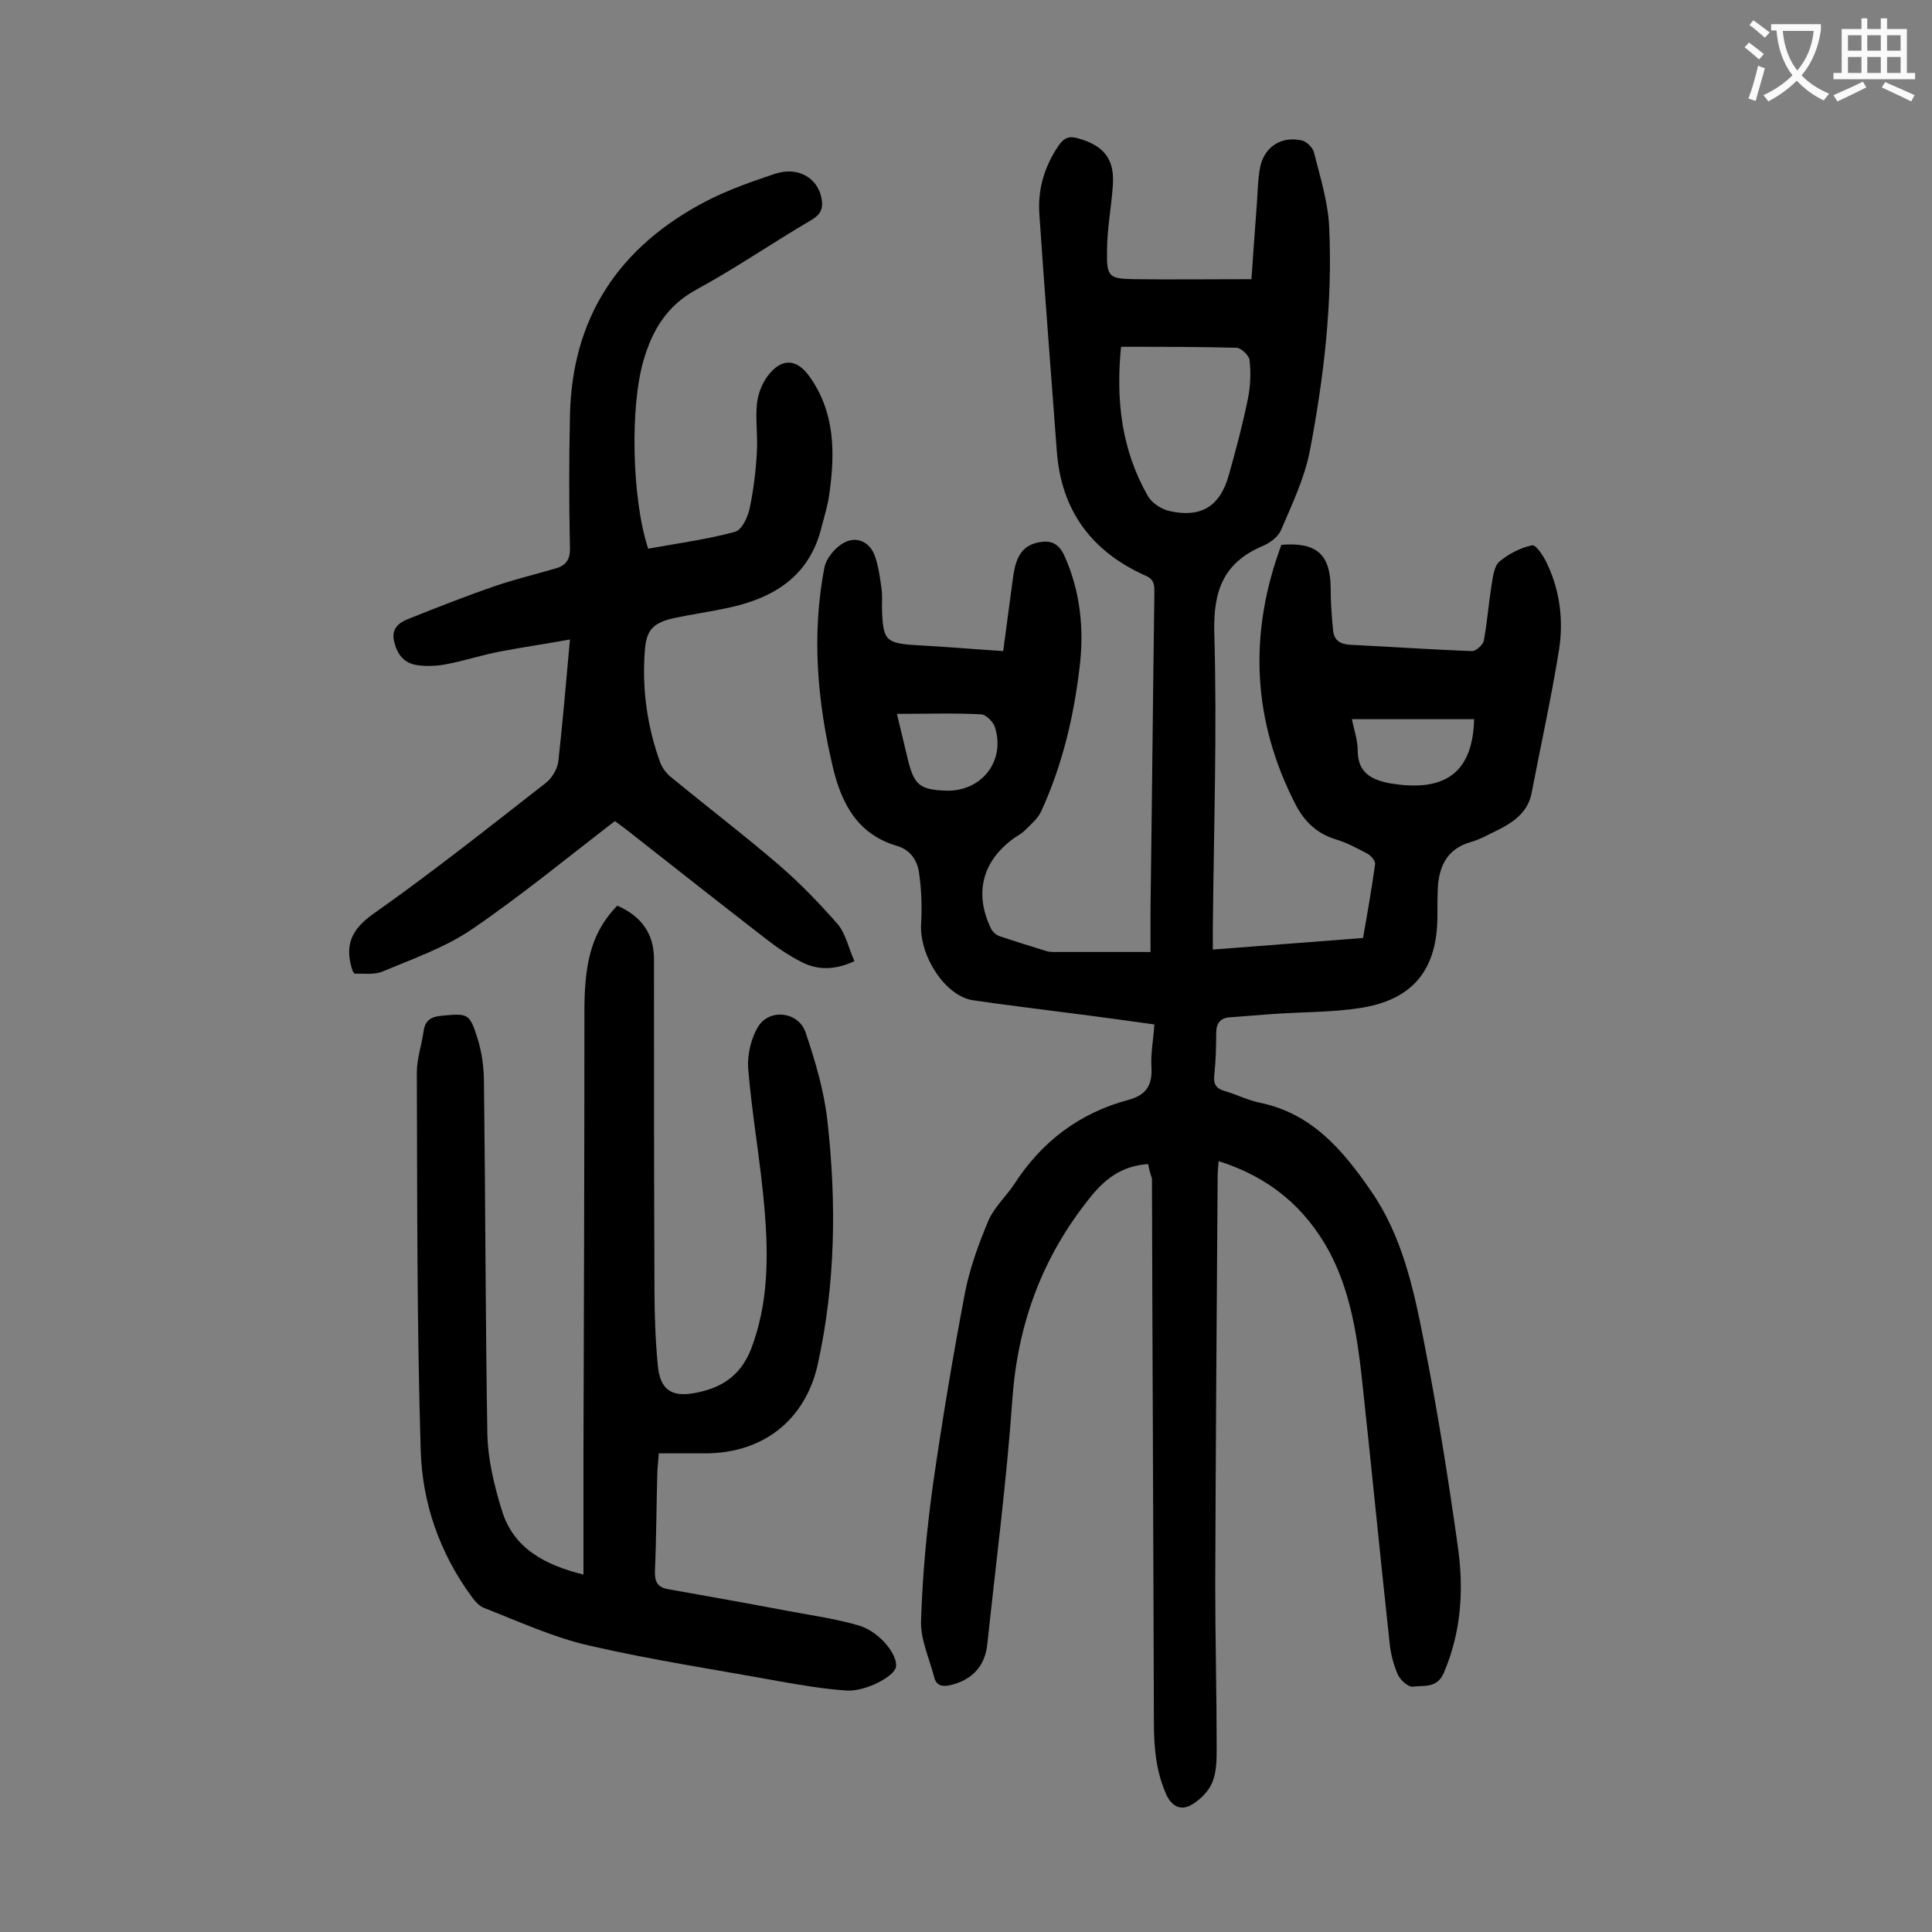 <svg enable-background="new 0 0 400 400" viewBox="0 0 400 400" xmlns="http://www.w3.org/2000/svg"><rect x="0" y="0" width="400" height="400" fill="#808080" stroke="none"/><g fill="#000001"><path d="m237.7 241c-5.6.4-9.1 3.2-12.3 7.3-9.7 12.2-14.7 25.9-15.8 41.4-1.2 17-3.4 33.9-5.2 50.8-.5 4.6-3.3 7.4-7.7 8.4-1.7.4-2.9 0-3.3-1.7-1-3.9-2.9-7.9-2.7-11.8.3-9.5 1.2-19 2.5-28.3 1.9-13.2 4.1-26.4 6.6-39.5 1-5.1 2.8-10 4.8-14.8 1.2-2.8 3.6-5 5.3-7.5 5.7-8.9 13.6-14.9 23.8-17.6 3.6-1 4.9-3 4.7-6.7-.2-2.8.4-5.7.6-8.9-5.8-.8-11.5-1.6-17.1-2.3-6.8-.9-13.6-1.7-20.4-2.7-5.7-.8-11.1-9-10.8-15.7.2-3.5.1-7.1-.4-10.5-.3-2.7-1.8-5-4.7-5.8-8-2.4-11.3-8.6-13.1-16-3.3-13.8-4.5-27.7-1.8-41.7.4-1.8 2.1-3.9 3.8-4.9 2.8-1.7 5.7-.3 6.7 2.8.7 2.1 1 4.3 1.3 6.5.2 1.3.1 2.6.1 4 .2 6.9.7 7.4 7.5 7.8 5.7.3 11.4.8 17.6 1.2.7-5.3 1.4-10.5 2.1-15.7.5-3.2 1.5-6.1 5.2-6.8 2.4-.5 4.1.1 5.3 2.6 3.4 7.5 4.2 15.4 3.2 23.4-1.2 10.2-3.6 20.2-7.9 29.6-.7 1.6-2.2 2.8-3.5 4.1-.7.7-1.6 1.1-2.4 1.7-6.3 4.7-8 11.2-4.6 18.4.3.7 1.1 1.5 1.8 1.7 3.2 1.1 6.5 2.1 9.7 3.1.6.2 1.3.2 2 .2h19.6c0-2.9 0-5.9 0-8.9.3-21.8.5-43.6.8-65.3 0-1.6.1-2.9-1.8-3.7-11.2-5-17.5-13.5-18.4-25.8-1.2-16.3-2.5-32.6-3.6-48.9-.4-5.2 1-10 4-14.4 1.2-1.7 2.3-2 4.2-1.4 5.2 1.5 7.4 4.3 7 9.7-.3 4.5-1.2 9-1.2 13.5-.1 5.5.4 5.8 5.7 5.9 7.8.1 15.6 0 24.2 0 .3-4.6.7-10 1.1-15.3.2-2.6.2-5.3.7-7.9.9-4.3 4.5-6.5 8.7-5.5.9.2 2.1 1.4 2.4 2.3 1.3 5.2 3 10.5 3.2 15.8.7 15.5-1.1 30.9-4 46.1-1.1 5.7-3.7 11.1-6 16.5-.6 1.4-2.4 2.7-3.9 3.3-7.9 3.4-10.1 9.1-9.9 17.7.6 20.4-.1 40.9-.3 61.4v4.4c10.5-.8 20.6-1.6 31.1-2.4.9-5.1 1.8-10.2 2.5-15.3.1-.6-.8-1.7-1.5-2.1-2.2-1.2-4.5-2.4-6.9-3.1-3.7-1.2-6.2-3.6-8-7-9.1-17.6-9.8-35.6-3-53.9 7.3-.6 10.1 2 10.2 8.8 0 3 .2 5.9.5 8.9.2 2.1 1.5 2.9 3.6 3 8.4.4 16.8 1 25.2 1.3.8 0 2.2-1.3 2.4-2.1.7-3.8 1-7.7 1.6-11.5.3-1.7.5-3.9 1.6-4.9 1.9-1.6 4.4-2.9 6.8-3.4.8-.2 2.5 2.4 3.2 4 2.6 5.6 3.3 11.6 2.4 17.5-1.6 10-3.8 19.9-5.7 29.8-.7 3.7-3.4 5.8-6.5 7.4-2.1 1-4.1 2.2-6.3 2.8-4.6 1.4-6.3 4.8-6.6 9.2-.1 2-.1 4-.1 6 0 11.1-5 17.4-16 19.1-5.8.9-11.7.8-17.5 1.2-3.1.2-6.2.5-9.2.7-2.2.1-3.1 1.1-3.1 3.4 0 2.9-.1 5.8-.4 8.6-.2 1.9.4 2.8 2.2 3.3 2.4.7 4.8 1.9 7.2 2.4 10.8 2.2 17.2 9.8 23 18.2 6.4 9.2 8.8 20 10.9 30.7 2.8 14.2 5.1 28.5 7.1 42.8 1.3 8.9.8 17.8-2.9 26.4-1.4 3.2-4.1 2.5-6.4 2.8-1 .1-2.6-1.4-3.1-2.5-.9-2.1-1.5-4.4-1.7-6.6-2-18.4-3.8-36.9-5.8-55.3-1-8.8-2.4-17.5-6.6-25.5-5-9.3-12.5-15.6-23-18.9-.1 1.3-.2 2.3-.2 3.3-.2 28.1-.4 56.2-.5 84.3 0 11.3.3 22.5.3 33.8 0 2.4 0 5-.9 7.2-.7 1.8-2.5 3.6-4.2 4.6-2.1 1.3-4.1.6-5.3-2-2.2-4.9-2.6-9.9-2.6-15.2-.1-37.5-.3-75-.4-112.4-.5-1.4-.6-2.2-.8-3zm-5.6-169.2c-1.1 11.1.1 21.3 5.5 30.8.8 1.5 2.8 2.8 4.5 3.2 6.6 1.5 10.5-1 12.3-7.4 1.5-5.3 2.9-10.6 4-16 .5-2.6.6-5.3.3-7.9-.1-.9-1.7-2.4-2.6-2.5-7.8-.2-15.6-.2-24-.2zm73.1 77.1c-8.5 0-16.7 0-25.3 0 .4 2.1 1.2 4.3 1.2 6.5 0 4.7 3 6.1 6.8 6.8 9.8 1.6 17-.9 17.3-13.3zm-119.5-1.1c.9 3.8 1.6 6.7 2.3 9.6 1.3 5.2 2.5 6.1 7.9 6.3 7.3.2 12.3-6.1 10.1-13.1-.3-1.1-1.8-2.6-2.8-2.7-5.7-.3-11.4-.1-17.5-.1z"/><path d="m127.8 187.5c5 2.2 7.6 5.8 7.6 11.1 0 22.8 0 45.5.1 68.3 0 5.3.2 10.6.7 15.9.5 5 2.9 6.5 7.7 5.6 5.4-1 9.4-3.5 11.6-9.1 3.6-9.4 3.6-19.1 2.8-28.8-.8-9.8-2.6-19.5-3.4-29.3-.2-2.8.6-6.3 2.1-8.7 2.4-3.8 8.4-3 9.8 1.3 2 5.9 3.8 12 4.5 18.2 1.9 16.9 1.7 33.8-2 50.5-2.6 11.6-11.4 18.4-23.3 18.4-3.1 0-6.2 0-9.6 0-.1 1.4-.2 2.5-.3 3.7-.2 6.9-.2 13.7-.5 20.6-.1 2.2.5 3.4 2.6 3.8 8.4 1.5 16.9 3 25.3 4.6 4.9.9 9.8 1.6 14.5 3 4.3 1.4 7.9 6.1 7.5 8.5-.3 2-6.4 5.2-10.3 4.9-4.6-.3-9.2-1.1-13.8-1.9-13.1-2.4-26.4-4.4-39.4-7.4-7.5-1.7-14.6-5-21.8-7.8-1-.4-1.9-1.4-2.6-2.4-6.6-9-10.2-19.4-10.5-30.3-.8-26.1-.7-52.1-.8-78.2 0-2.8 1-5.6 1.4-8.5.3-2.2 1.5-3 3.7-3.2 5.5-.5 5.8-.6 7.5 4.8.9 2.9 1.3 6.1 1.3 9.1.3 24.2.3 48.4.7 72.6.1 5.3 1.4 10.7 3 15.9 2.4 7.9 8.9 11.3 16.9 13.3 0-8.5 0-16.6 0-24.8.1-31 .2-61.9.2-92.9.1-9.8 1.8-15.6 6.8-20.8z"/><path d="m176.9 199c-4.1 1.9-7.7 1.9-11.1.1-2.5-1.3-4.9-2.9-7.2-4.7-9.7-7.5-19.3-15.1-29-22.7-.9-.7-1.9-1.4-2.3-1.7-10 7.7-19.5 15.5-29.6 22.4-5.6 3.8-12.2 6.1-18.4 8.7-1.8.8-4.1.4-5.9.5-.3-.5-.4-.5-.4-.6-1.7-5.1-.4-8.5 4.3-11.8 12.2-8.6 23.9-17.9 35.7-27.1 1.3-1 2.4-2.9 2.6-4.5.9-8.1 1.6-16.3 2.4-25.2-5 .9-9.8 1.6-14.5 2.5-3.7.7-7.3 1.9-11 2.6-2 .4-4.2.5-6.2.2-2.7-.4-4.1-2.3-4.7-4.9-.6-2.5.8-3.8 2.8-4.6 6-2.4 12.1-4.8 18.2-6.9 4.1-1.4 8.3-2.4 12.4-3.6 2.2-.6 3.1-1.9 3-4.4-.2-9-.2-17.9 0-26.9.3-20.7 10.2-35.4 28.3-44.8 4.5-2.3 9.3-4 14.1-5.6s8.9.8 9.7 5.1c.4 2.2-.3 3.4-2.2 4.5-8 4.7-15.7 10-23.8 14.4-6 3.3-9 8.3-10.8 14.4-2.9 9.6-2.5 28.9.9 39.2 6-1.1 12.1-1.9 18-3.5 1.4-.4 2.6-3 3-4.8.8-3.8 1.3-7.8 1.5-11.7.2-3.3-.3-6.7 0-9.9.2-2 1-4.2 2.2-5.8 2.9-3.9 6.1-3.7 8.8.2 5.2 7.4 5.2 15.7 4 24.2-.3 2.3-1 4.5-1.6 6.8-2.5 10.3-10 14.8-19.6 16.8-3.7.8-7.4 1.3-11.1 2.1-4.3 1-5.6 2.5-5.9 6.8-.6 7.9.5 15.7 3.2 23.1.5 1.3 1.5 2.5 2.6 3.3 7.3 6 14.9 11.8 22.1 18 4.3 3.7 8.3 7.9 12.1 12.2 1.6 2 2.2 4.9 3.4 7.6z"/></g><path d="m362.1 8.8c1.1.8 2.1 1.6 3.1 2.4l-1 1.1c-1.3-1.1-2.3-2-3-2.5zm1.9 4.8c.5.2.9.4 1.4.5-.6 2.3-1.3 4.5-1.9 6.8l-1.5-.5c.8-2.1 1.4-4.3 2-6.8zm-1-9.4c1.3.9 2.4 1.8 3.4 2.5l-1 1.1c-1.4-1.2-2.4-2.1-3.2-2.6zm3.7 2.2v-1.4h10.3v1.2c-.5 3.6-1.8 6.8-4 9.4 1.5 1.6 3.4 2.8 5.7 3.8-.3.4-.7.8-1.1 1.4-2.3-1.1-4.1-2.5-5.6-4.1-1.6 1.6-3.6 3.1-5.9 4.3-.3-.5-.7-.9-1-1.3 2.4-1.1 4.4-2.5 6-4.1-1.9-2.5-3-5.6-3.3-9.3h-1.1zm8.8 0h-6.4c.3 3.3 1.3 6 3 8.2 2-2.3 3.1-5.1 3.4-8.2z" fill="#fafafb"/><path d="m385.3 3.8h1.3v2.2h2.8v-2.2h1.3v2.2h4.1v9.1h1.7v1.3h-16.9v-1.3h1.7v-9.1h4.1v-2.2zm.4 13.1.7 1.2c-1.8.9-3.8 1.9-6 2.9-.2-.4-.5-.8-.8-1.3 2.3-1 4.3-1.9 6.1-2.8zm-3.1-6.4h2.8v-3.2h-2.8zm0 4.6h2.8v-3.3h-2.8zm4-4.6h2.8v-3.2h-2.8zm0 4.6h2.8v-3.3h-2.8zm3.7 1.9c2.1.9 4.1 1.8 6.1 2.7l-.7 1.3c-2.2-1.1-4.2-2-6.1-2.9zm3.2-9.7h-2.8v3.2h2.8zm-2.8 7.8h2.8v-3.3h-2.8z" fill="#fafafb"/></svg>
